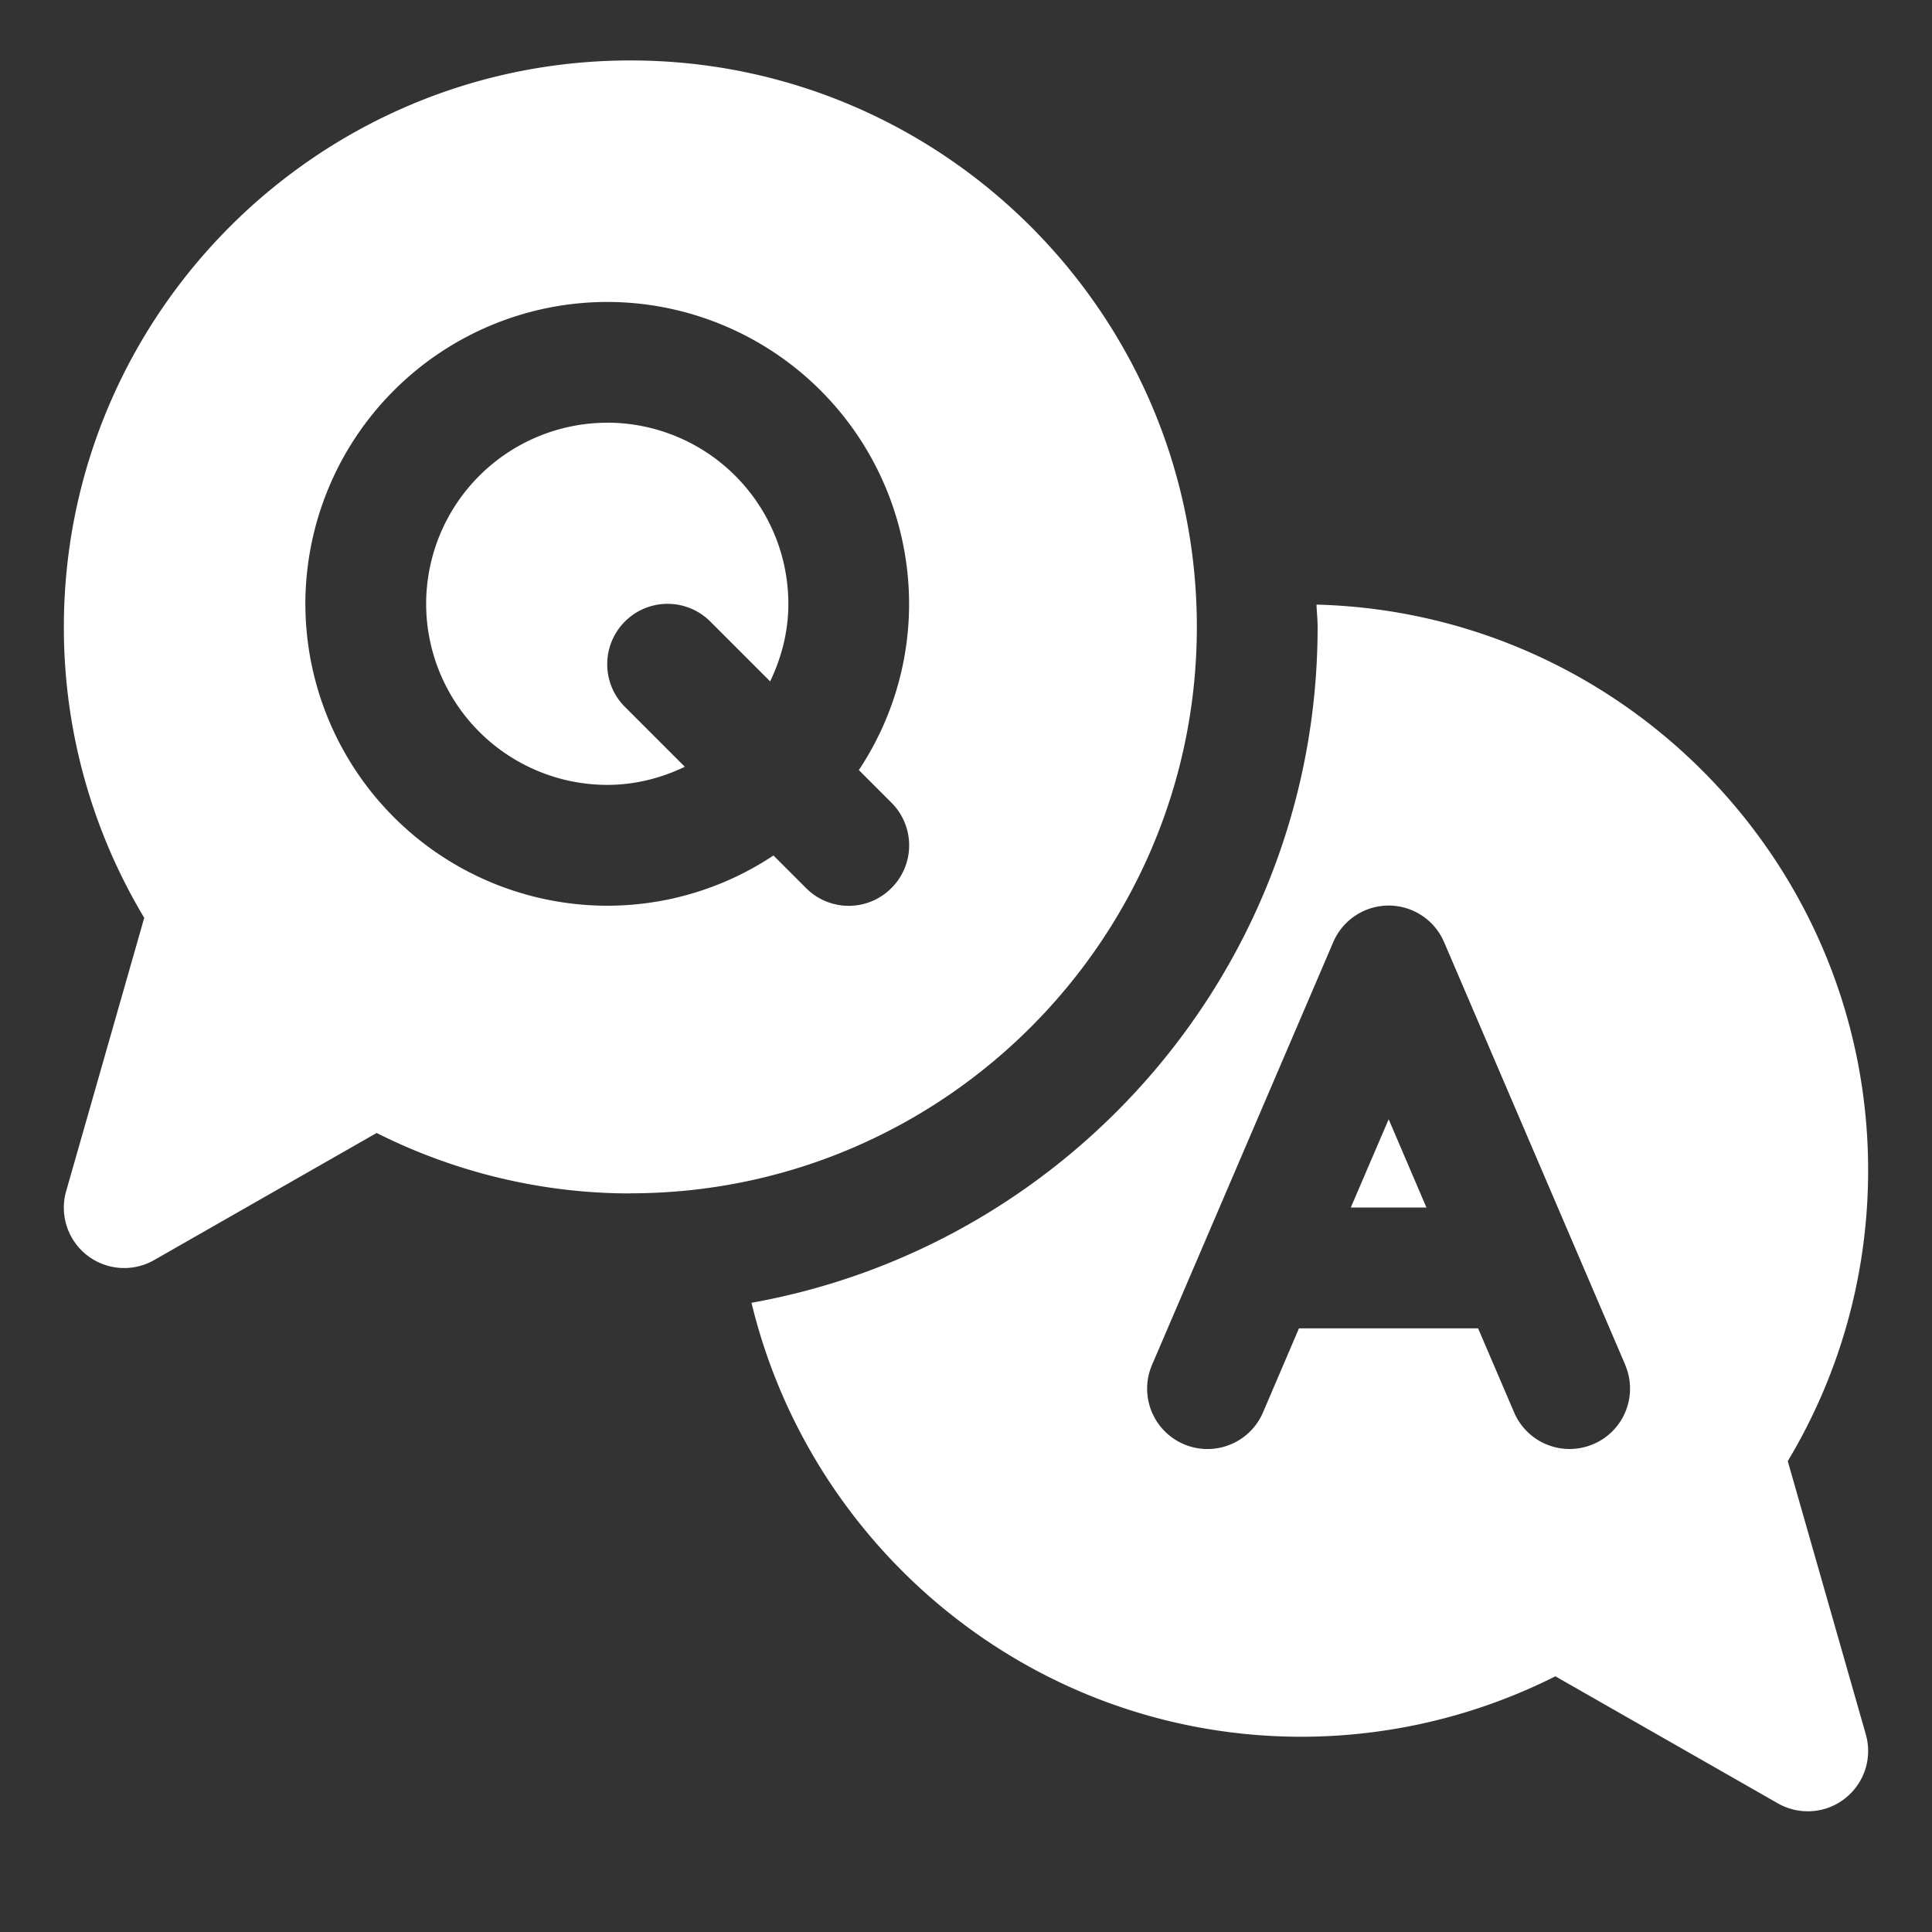 <svg width="35" height="35" fill="none" xmlns="http://www.w3.org/2000/svg"><rect width="100%" height="100%" fill="#333333" stroke="none"/><path d="m25.157 20.277.684 1.598h-1.37l.686-1.598Zm8.267 12.304a1.094 1.094 0 0 1-1.217.088l-4.03-2.301a10.252 10.252 0 0 1-4.597 1.095c-4.83 0-8.88-3.36-9.966-7.862 5.821-1.04 10.256-6.128 10.256-12.243 0-.137-.016-.27-.02-.405 5.534.144 9.993 4.681 9.993 10.248 0 1.868-.502 3.678-1.456 5.269l1.414 4.95c.122.427-.026.886-.377 1.16Zm-3.981-7.855-3.281-7.656a1.092 1.092 0 0 0-2.01 0l-3.282 7.656a1.093 1.093 0 1 0 2.01.862l.652-1.524h3.245l.653 1.524a1.093 1.093 0 0 0 1.436.573c.556-.237.813-.88.575-1.436l.002.001ZM11.42 21.62c-1.592 0-3.169-.377-4.597-1.095l-4.03 2.302a1.093 1.093 0 0 1-1.594-1.25l1.414-4.95a10.216 10.216 0 0 1-1.456-5.269C1.158 5.697 5.762 1.095 11.42 1.095c5.658 0 10.262 4.603 10.262 10.261 0 5.658-4.604 10.262-10.262 10.262v.002Zm4.139-7.67a5.435 5.435 0 0 0 .91-3.01 5.475 5.475 0 0 0-5.468-5.47 5.475 5.475 0 0 0-5.469 5.47 5.475 5.475 0 0 0 5.47 5.468 5.434 5.434 0 0 0 3.01-.91l.59.59a1.09 1.09 0 0 0 1.547 0 1.092 1.092 0 0 0 0-1.547l-.59-.59ZM11 7.658A3.285 3.285 0 0 0 7.72 10.94 3.285 3.285 0 0 0 11 14.219c.506 0 .978-.123 1.406-.328l-1.085-1.085a1.093 1.093 0 1 1 1.546-1.547l1.085 1.085c.205-.428.33-.901.33-1.405A3.285 3.285 0 0 0 11 7.657Z" fill="#fff"/></svg>